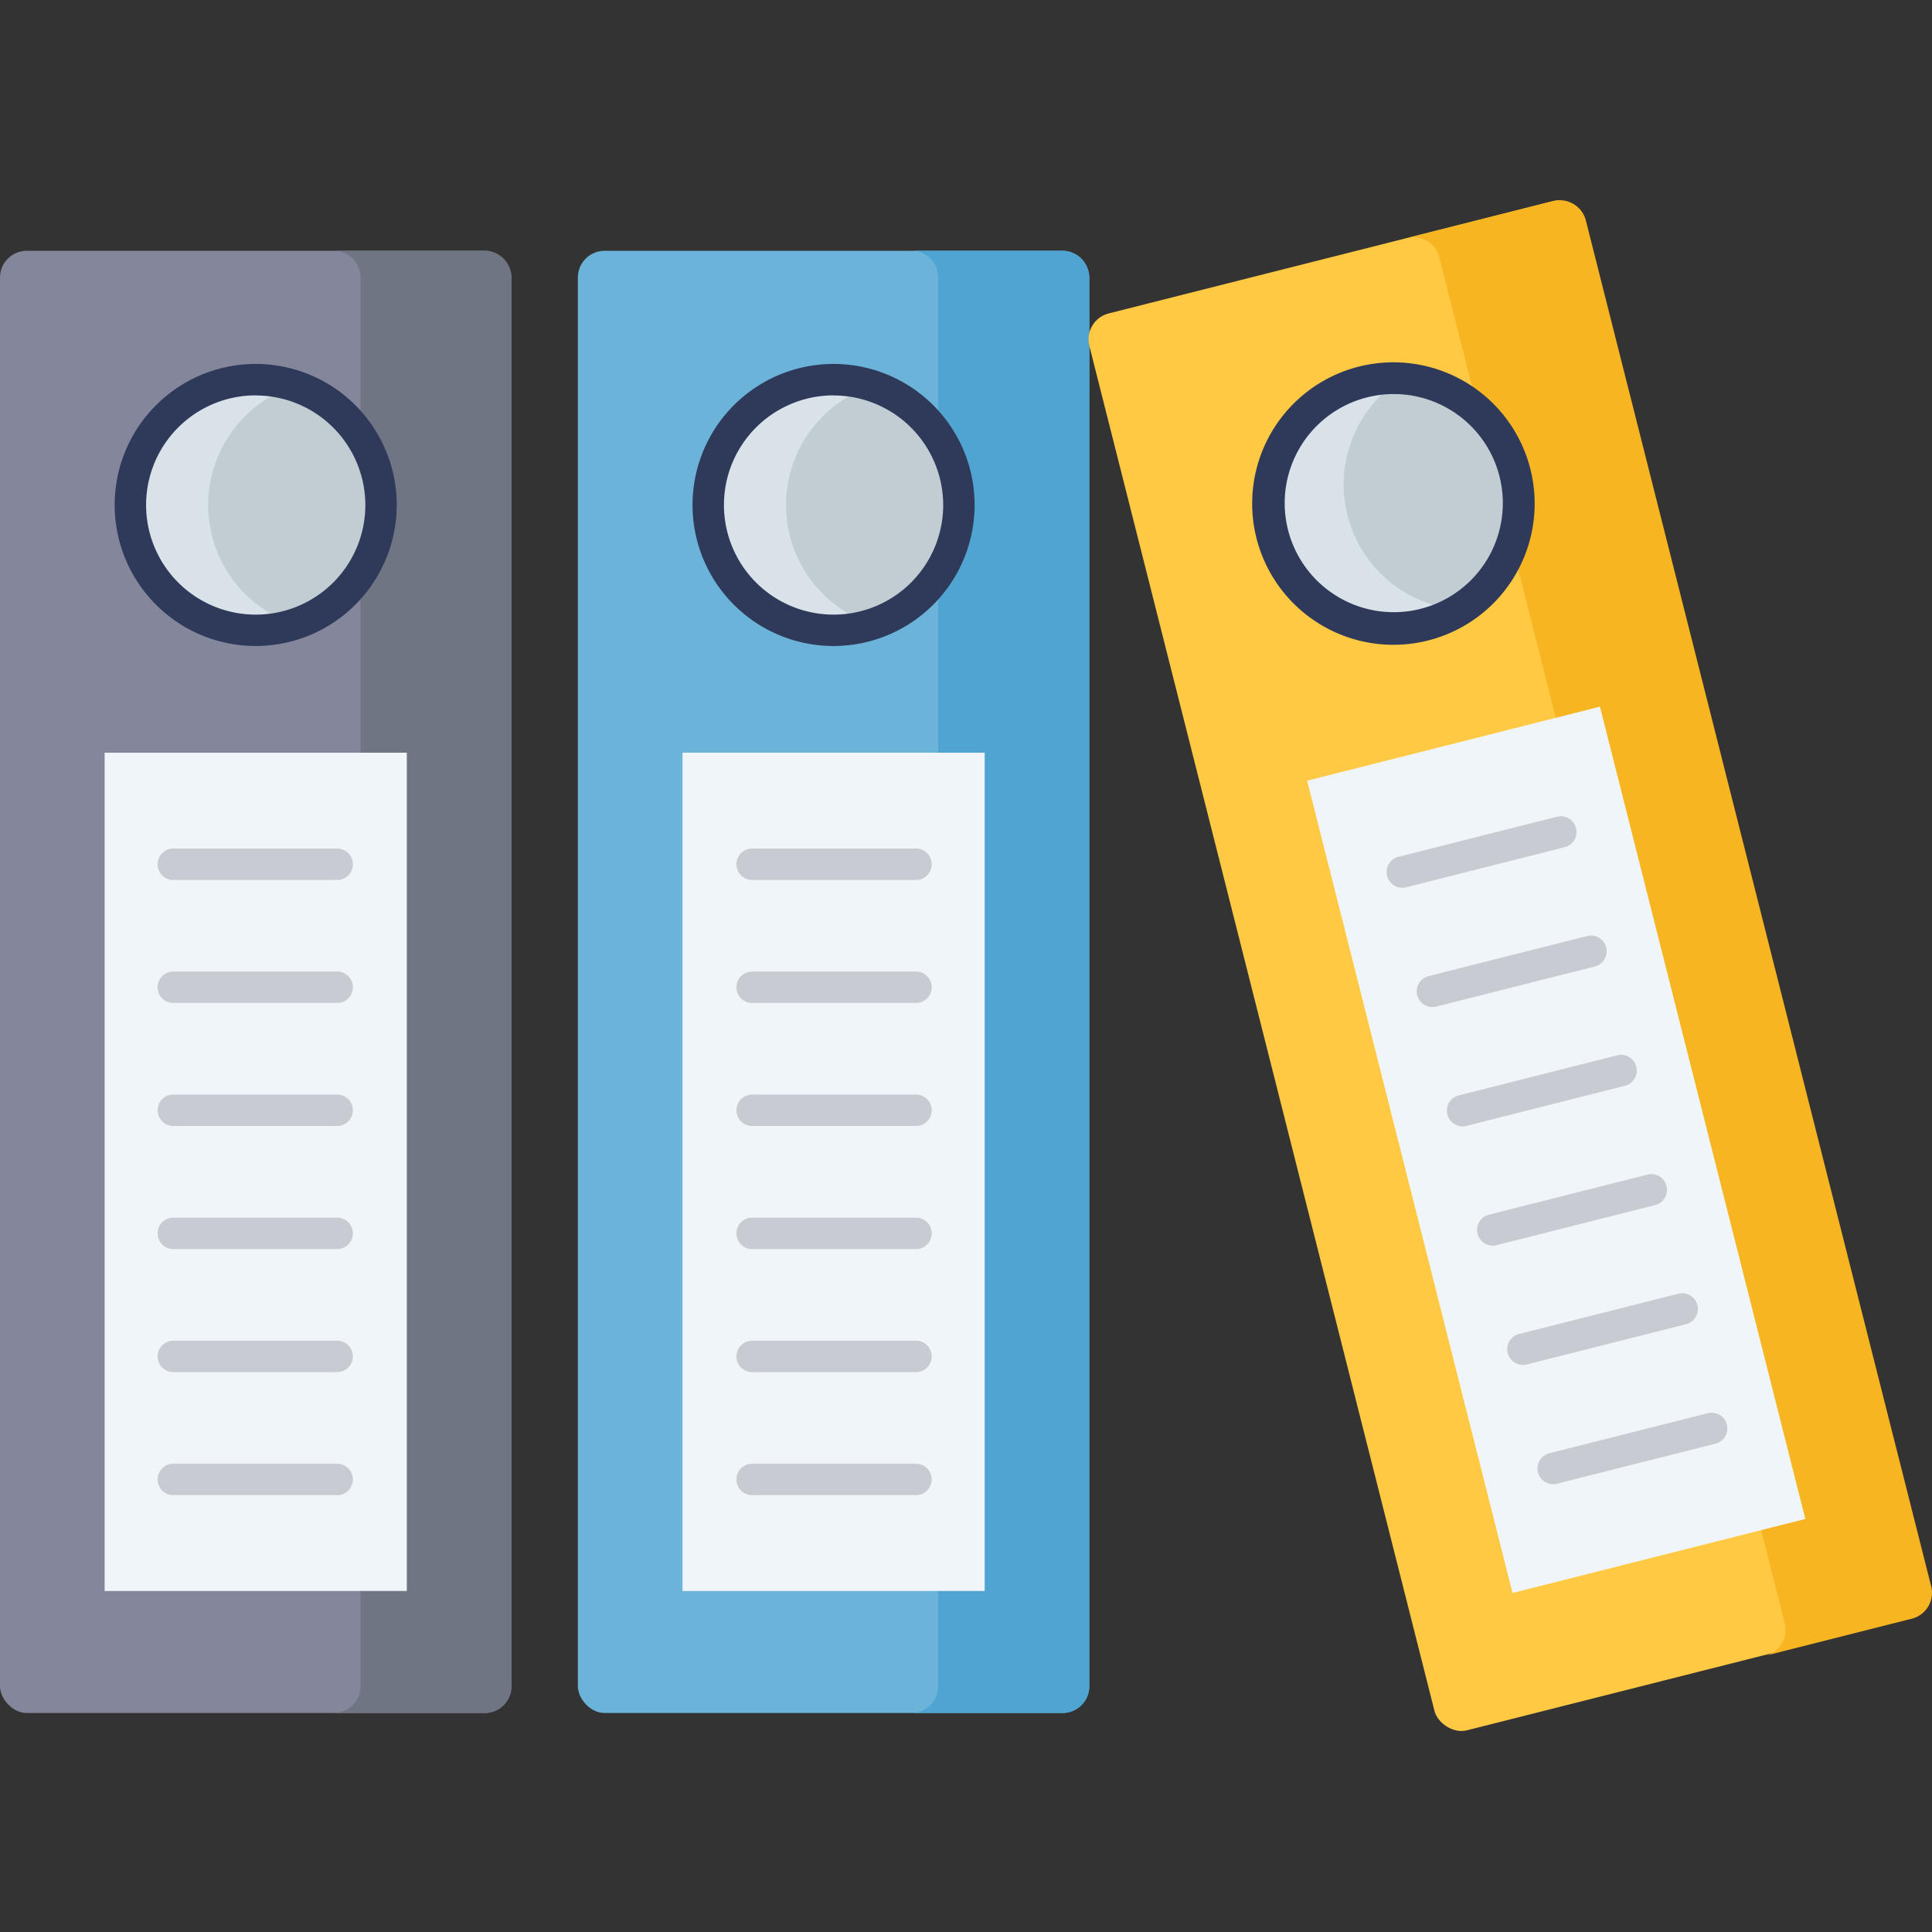 <svg id="flat" height="512" viewBox="0 0 128 128" width="512" xmlns="http://www.w3.org/2000/svg"><rect x="0" y="0" width="128" height="128" fill="#333333" stroke="none"/><rect fill="#84879c" height="96.875" rx="1.773" width="33.884" y="16.615"/><path d="m33.885 18.39v93.331a1.767 1.767 0 0 1 -1.768 1.769h-10.017a1.77 1.77 0 0 0 1.779-1.769v-93.331a1.779 1.779 0 0 0 -1.779-1.779h10.02a1.776 1.776 0 0 1 1.765 1.779z" fill="#707583"/><circle cx="16.942" cy="33.458" fill="#c1cdd3" r="8.303" transform="matrix(.099 -.995 .995 .099 -18.023 47.021)"/><path d="m19.516 41.354a8.409 8.409 0 0 1 -2.57.405 8.3 8.3 0 0 1 0-16.6 8.409 8.409 0 0 1 2.57.405 8.311 8.311 0 0 0 0 15.795z" fill="#d9e2e9"/><path d="m16.942 42.8a9.344 9.344 0 1 1 9.343-9.344 9.354 9.354 0 0 1 -9.343 9.344zm0-16.606a7.263 7.263 0 1 0 7.263 7.262 7.271 7.271 0 0 0 -7.263-7.256z" fill="#2f3a5a"/><path d="m6.932 49.868h20.02v55.539h-20.02z" fill="#f0f5f9"/><g fill="#c8cbd2"><path d="m22.37 58.3h-10.855a1.041 1.041 0 1 1 0-2.081h10.855a1.041 1.041 0 0 1 0 2.081z"/><path d="m22.37 66.449h-10.855a1.041 1.041 0 1 1 0-2.081h10.855a1.041 1.041 0 0 1 0 2.081z"/><path d="m22.37 74.6h-10.855a1.041 1.041 0 1 1 0-2.081h10.855a1.041 1.041 0 0 1 0 2.081z"/><path d="m22.37 82.754h-10.855a1.041 1.041 0 1 1 0-2.081h10.855a1.041 1.041 0 0 1 0 2.081z"/><path d="m22.37 90.906h-10.855a1.041 1.041 0 1 1 0-2.081h10.855a1.041 1.041 0 0 1 0 2.081z"/><path d="m22.37 99.059h-10.855a1.041 1.041 0 1 1 0-2.081h10.855a1.041 1.041 0 0 1 0 2.081z"/></g><rect fill="#6bb3d9" height="96.875" rx="1.773" width="33.884" x="38.284" y="16.615"/><path d="m72.17 18.39v93.331a1.768 1.768 0 0 1 -1.77 1.769h-10.019a1.769 1.769 0 0 0 1.779-1.769v-93.331a1.778 1.778 0 0 0 -1.779-1.779h10.019a1.777 1.777 0 0 1 1.77 1.779z" fill="#4fa4d1"/><circle cx="55.227" cy="33.458" fill="#c1cdd3" r="8.303" transform="matrix(.099 -.995 .995 .099 16.489 85.119)"/><path d="m57.8 41.354a8.414 8.414 0 0 1 -2.57.405 8.3 8.3 0 1 1 0-16.6 8.414 8.414 0 0 1 2.57.405 8.311 8.311 0 0 0 0 15.795z" fill="#d9e2e9"/><path d="m55.227 42.8a9.344 9.344 0 1 1 9.343-9.344 9.355 9.355 0 0 1 -9.343 9.344zm0-16.606a7.263 7.263 0 1 0 7.262 7.262 7.271 7.271 0 0 0 -7.262-7.256z" fill="#2f3a5a"/><path d="m45.217 49.868h20.02v55.539h-20.02z" fill="#f0f5f9"/><path d="m60.654 58.3h-10.854a1.041 1.041 0 0 1 0-2.081h10.854a1.041 1.041 0 1 1 0 2.081z" fill="#c8cbd2"/><path d="m60.654 66.449h-10.854a1.041 1.041 0 0 1 0-2.081h10.854a1.041 1.041 0 1 1 0 2.081z" fill="#c8cbd2"/><path d="m60.654 74.6h-10.854a1.041 1.041 0 0 1 0-2.081h10.854a1.041 1.041 0 1 1 0 2.081z" fill="#c8cbd2"/><path d="m60.654 82.754h-10.854a1.041 1.041 0 0 1 0-2.081h10.854a1.041 1.041 0 1 1 0 2.081z" fill="#c8cbd2"/><path d="m60.654 90.906h-10.854a1.041 1.041 0 0 1 0-2.081h10.854a1.041 1.041 0 1 1 0 2.081z" fill="#c8cbd2"/><path d="m60.654 99.059h-10.854a1.041 1.041 0 0 1 0-2.081h10.854a1.041 1.041 0 1 1 0 2.081z" fill="#c8cbd2"/><rect fill="#ffc943" height="96.875" rx="1.773" transform="matrix(.969 -.245 .245 .969 -12.635 26.485)" width="33.884" x="83.137" y="15.565"/><path d="m105.068 14.611 22.877 90.482a1.767 1.767 0 0 1 -1.281 2.149l-9.714 2.458a1.769 1.769 0 0 0 1.291-2.151l-22.877-90.485a1.779 1.779 0 0 0 -2.164-1.289l9.714-2.456a1.778 1.778 0 0 1 2.154 1.292z" fill="#f7b521"/><circle cx="92.335" cy="33.372" fill="#c1cdd3" r="8.303" transform="matrix(.989 -.148 .148 .989 -3.93 14.072)"/><path d="m96.766 40.4a8.436 8.436 0 0 1 -2.392 1.023 8.3 8.3 0 0 1 -4.074-16.103 8.4 8.4 0 0 1 2.591-.237 8.311 8.311 0 0 0 3.875 15.317z" fill="#d9e2e9"/><path d="m92.319 42.72a9.358 9.358 0 1 1 2.306-.289 9.413 9.413 0 0 1 -2.306.289zm.028-16.613a7.314 7.314 0 0 0 -1.792.224 7.226 7.226 0 1 0 1.792-.224z" fill="#2f3a5a"/><path d="m93.155 48.434h20.02v55.539h-20.02z" fill="#f0f5f9" transform="matrix(.969 -.245 .245 .969 -15.532 27.613)"/><path d="m92.906 58.815a1.04 1.04 0 0 1 -.254-2.049l10.524-2.661a1.041 1.041 0 0 1 .51 2.018l-10.524 2.661a1.079 1.079 0 0 1 -.256.031z" fill="#c8cbd2"/><path d="m94.905 66.718a1.04 1.04 0 0 1 -.255-2.049l10.524-2.66a1.041 1.041 0 0 1 .51 2.018l-10.524 2.66a1.065 1.065 0 0 1 -.255.031z" fill="#c8cbd2"/><path d="m96.9 74.623a1.041 1.041 0 0 1 -.254-2.05l10.524-2.661a1.041 1.041 0 0 1 .51 2.018l-10.522 2.661a1.069 1.069 0 0 1 -.258.032z" fill="#c8cbd2"/><path d="m98.9 82.526a1.041 1.041 0 0 1 -.254-2.05l10.524-2.66a1.041 1.041 0 0 1 .51 2.018l-10.524 2.66a1.069 1.069 0 0 1 -.256.032z" fill="#c8cbd2"/><path d="m100.9 90.43a1.041 1.041 0 0 1 -.254-2.05l10.524-2.661a1.041 1.041 0 1 1 .51 2.018l-10.525 2.663a1.02 1.02 0 0 1 -.255.03z" fill="#c8cbd2"/><path d="m102.9 98.333a1.041 1.041 0 0 1 -.254-2.05l10.523-2.66a1.041 1.041 0 0 1 .51 2.018l-10.525 2.659a1.026 1.026 0 0 1 -.254.033z" fill="#c8cbd2"/></svg>